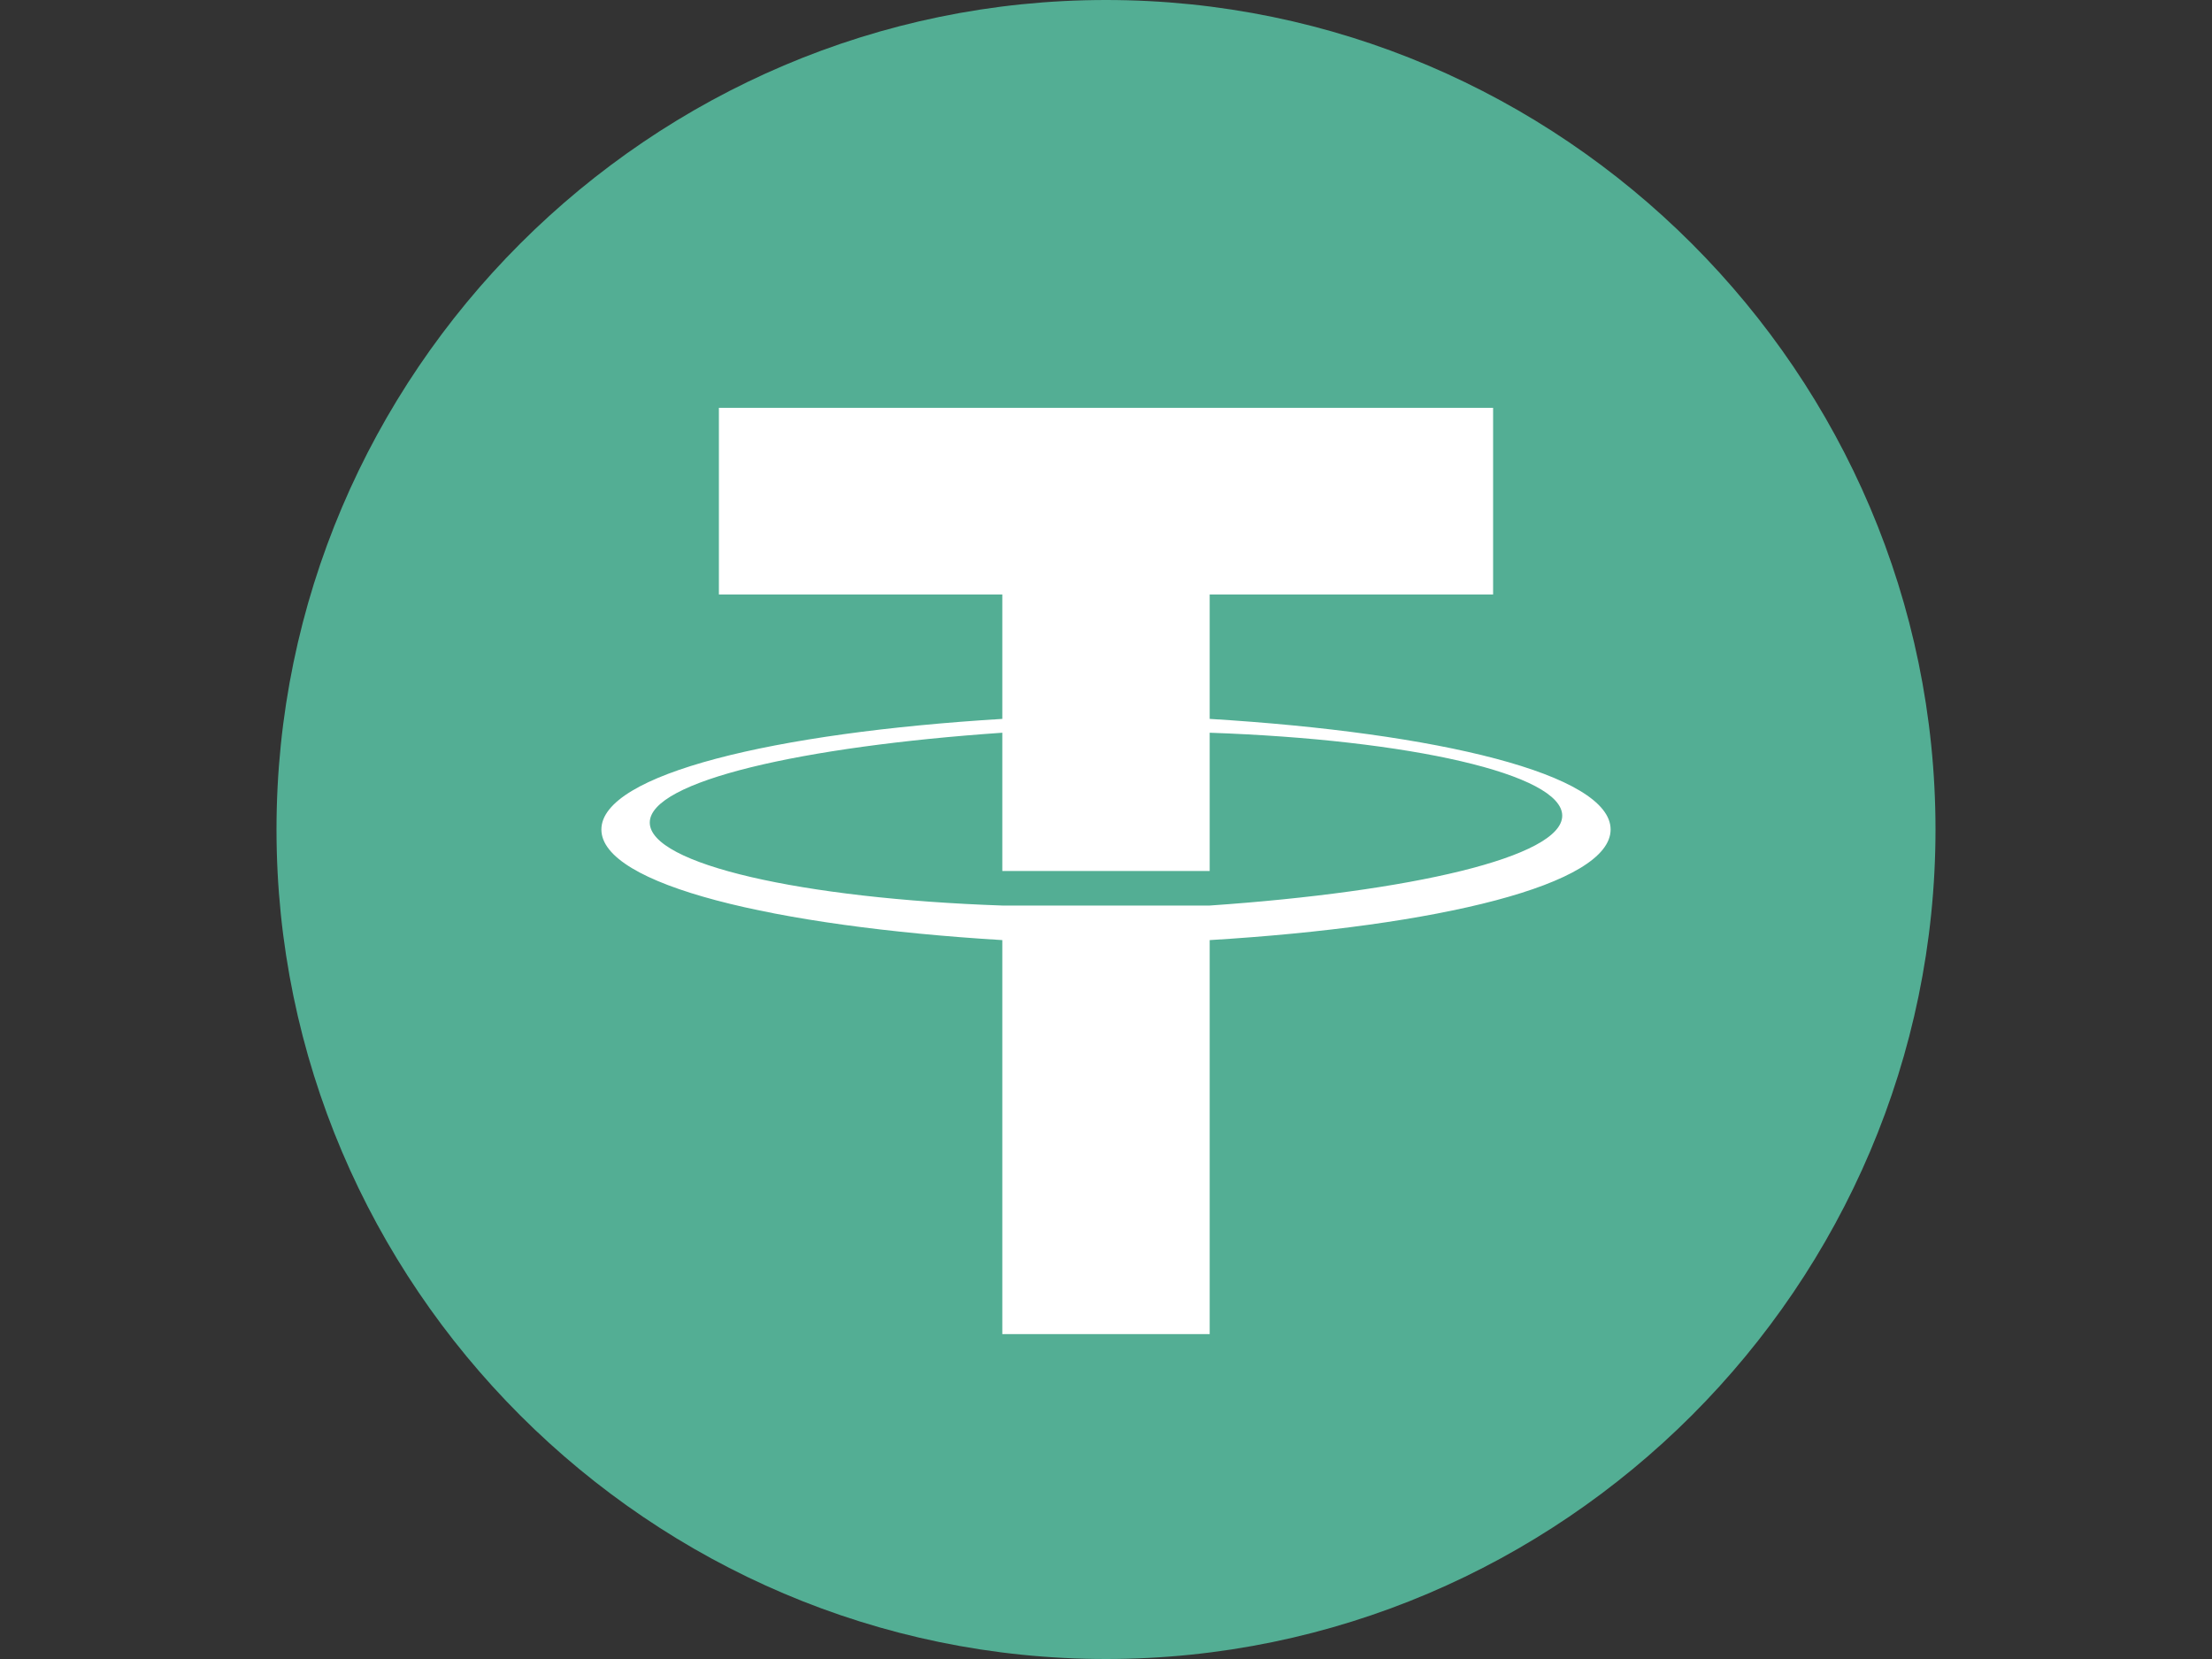 <svg width="32" height="24" viewBox="0 0 32 24" fill="none" xmlns="http://www.w3.org/2000/svg">
<rect x="0" y="0" width="32" height="24" fill="#333333" stroke="none"/>
<path d="M16 0C22.6 0 28 5.4 28 12C28 18.6 22.6 24 16 24C9.4 24 4 18.6 4 12C4 5.4 9.4 0 16 0Z" fill="#53AE94"/>
<path d="M17.5 10.4V8.6H21.6V5.9H10.4V8.6H14.5V10.4C11.2 10.6 8.7 11.2 8.7 12C8.7 12.8 11.2 13.4 14.5 13.6V19.3H17.5V13.6C20.8 13.4 23.3 12.8 23.3 12C23.3 11.2 20.8 10.6 17.5 10.4ZM17.5 13.1C17.5 13.1 17 13.1 16 13.1C15 13.1 14.7 13.1 14.5 13.1C11.6 13 9.4 12.5 9.4 11.9C9.4 11.3 11.6 10.8 14.5 10.6V12.6C14.7 12.6 15.2 12.6 16 12.6C16.8 12.6 17.4 12.6 17.5 12.6V10.6C20.4 10.7 22.6 11.2 22.6 11.8C22.6 12.4 20.4 12.9 17.5 13.1Z" fill="white"/>
</svg>
